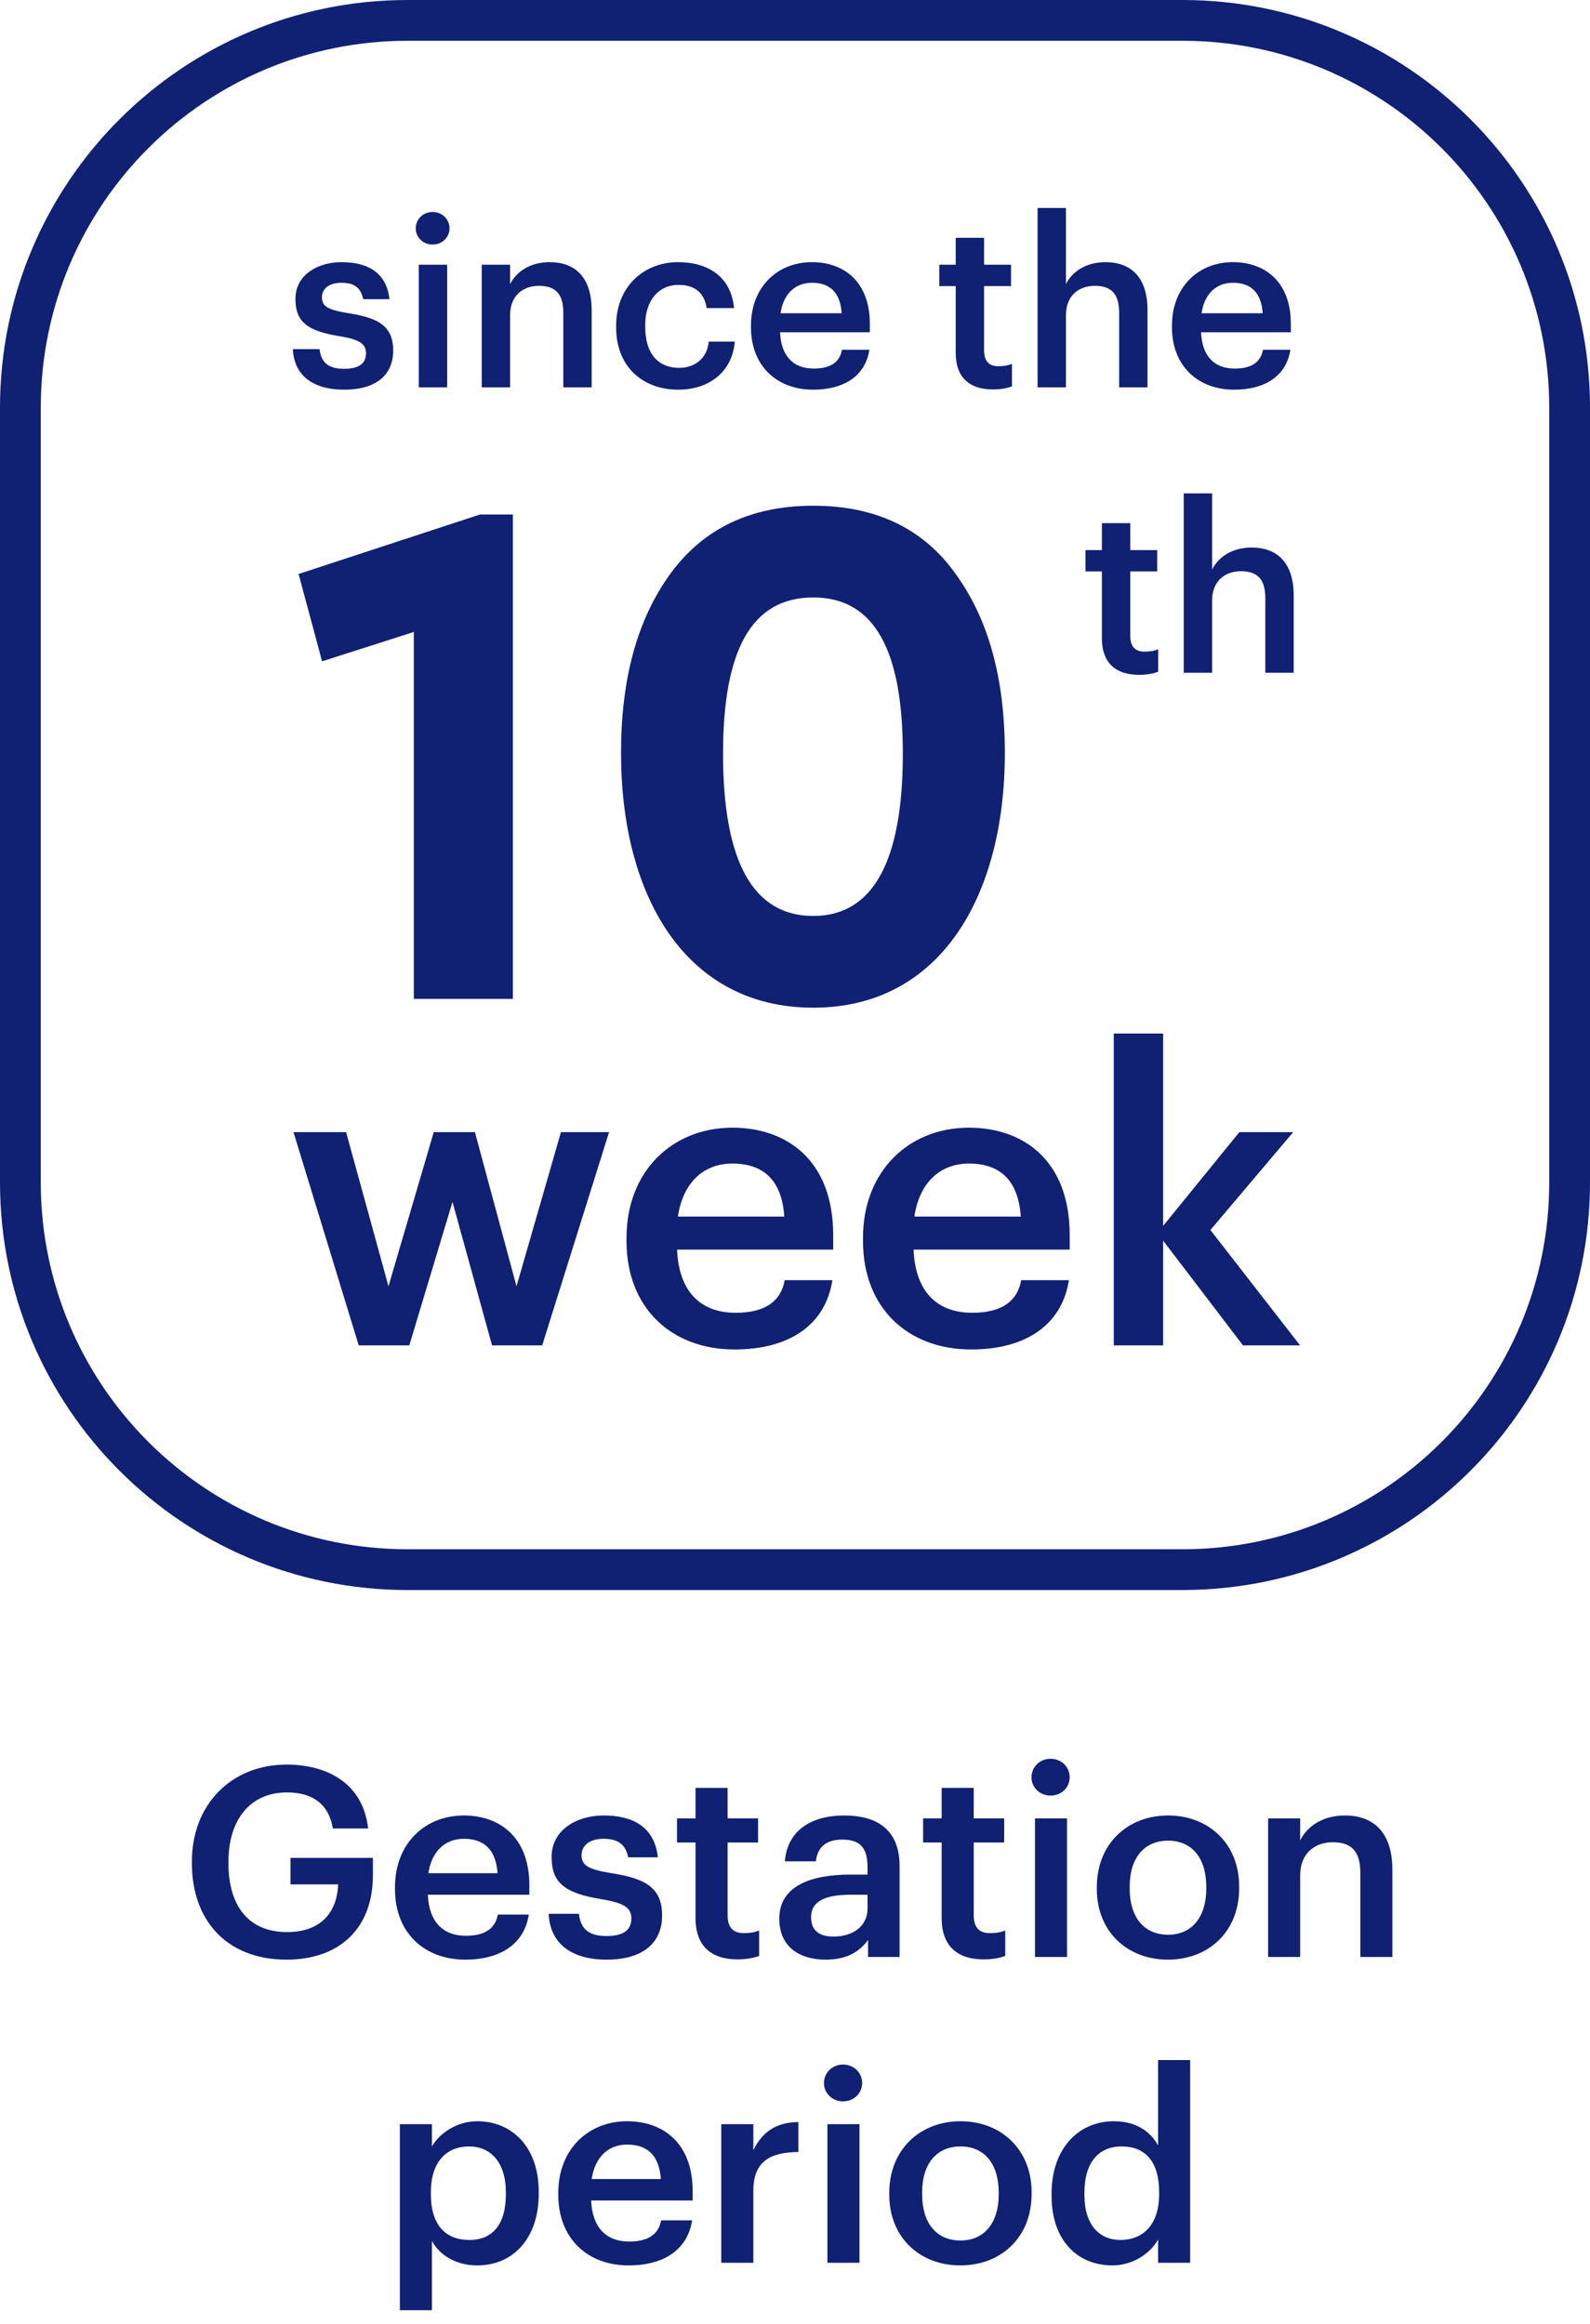 <svg width="78" height="114" viewBox="0 0 78 114" fill="none" xmlns="http://www.w3.org/2000/svg">
<g clip-path="url(#clip0_3201_55746)">
<path fill-rule="evenodd" clip-rule="evenodd" d="M0 20C0 8.954 8.954 0 20 0H58C69.046 0 78 8.954 78 20V58C78 69.046 69.046 78 58 78H20C8.954 78 0 69.046 0 58V20ZM20 2C10.059 2 2 10.059 2 20V58C2 67.941 10.059 76 20 76H58C67.941 76 76 67.941 76 58V20C76 10.059 67.941 2 58 2H20Z" fill="#102073"/>
<path d="M14.055 96.131C16.681 96.131 18.293 94.571 18.293 91.997V91.139H14.25V92.439H16.59C16.538 93.726 15.823 94.779 14.081 94.779C12.131 94.779 11.208 93.414 11.208 91.425V91.321C11.208 89.28 12.261 87.928 14.081 87.928C15.29 87.928 16.122 88.461 16.33 89.696H18.059C17.812 87.473 16.044 86.563 14.055 86.563C11.338 86.563 9.414 88.539 9.414 91.308V91.412C9.414 94.155 11.078 96.131 14.055 96.131Z" fill="#102073"/>
<path d="M22.822 96.131C24.564 96.131 25.721 95.351 25.942 93.921H24.421C24.304 94.584 23.81 94.961 22.861 94.961C21.691 94.961 21.041 94.233 20.989 92.946H25.968V92.491C25.968 90.06 24.447 89.059 22.757 89.059C20.82 89.059 19.377 90.463 19.377 92.569V92.673C19.377 94.818 20.82 96.131 22.822 96.131ZM21.015 91.893C21.171 90.84 21.808 90.203 22.757 90.203C23.732 90.203 24.33 90.723 24.408 91.893H21.015Z" fill="#102073"/>
<path d="M29.764 96.131C31.506 96.131 32.481 95.338 32.481 93.96C32.481 92.517 31.532 92.127 29.933 91.88C28.854 91.698 28.529 91.503 28.529 91.009C28.529 90.528 28.932 90.203 29.608 90.203C30.336 90.203 30.687 90.489 30.817 91.113H32.273C32.104 89.579 30.999 89.059 29.608 89.059C28.334 89.059 27.06 89.735 27.06 91.1C27.06 92.374 27.723 92.881 29.517 93.167C30.518 93.336 30.973 93.544 30.973 94.103C30.973 94.675 30.596 94.974 29.751 94.974C28.828 94.974 28.477 94.571 28.399 93.882H26.917C26.982 95.325 28.009 96.131 29.764 96.131Z" fill="#102073"/>
<path d="M36.175 96.118C36.656 96.118 36.993 96.04 37.24 95.949V94.701C37.02 94.792 36.785 94.831 36.474 94.831C35.98 94.831 35.694 94.558 35.694 93.96V90.385H37.188V89.202H35.694V87.707H34.12V89.202H33.211V90.385H34.12V94.103C34.12 95.39 34.822 96.118 36.175 96.118Z" fill="#102073"/>
<path d="M40.504 96.131C41.544 96.131 42.142 95.754 42.584 95.169V96.001H44.131V91.542C44.131 89.683 42.935 89.059 41.414 89.059C39.893 89.059 38.632 89.722 38.502 91.308H40.023C40.101 90.632 40.504 90.242 41.323 90.242C42.246 90.242 42.558 90.697 42.558 91.607V91.958H41.713C39.763 91.958 38.229 92.53 38.229 94.116C38.229 95.533 39.256 96.131 40.504 96.131ZM40.881 95C40.101 95 39.789 94.623 39.789 94.051C39.789 93.219 40.556 92.946 41.752 92.946H42.558V93.622C42.558 94.493 41.843 95 40.881 95Z" fill="#102073"/>
<path d="M48.248 96.118C48.729 96.118 49.067 96.04 49.314 95.949V94.701C49.093 94.792 48.859 94.831 48.547 94.831C48.053 94.831 47.767 94.558 47.767 93.96V90.385H49.262V89.202H47.767V87.707H46.194V89.202H45.284V90.385H46.194V94.103C46.194 95.39 46.896 96.118 48.248 96.118Z" fill="#102073"/>
<path d="M51.538 88.084C52.059 88.084 52.474 87.694 52.474 87.187C52.474 86.667 52.059 86.277 51.538 86.277C51.019 86.277 50.602 86.667 50.602 87.187C50.602 87.694 51.019 88.084 51.538 88.084ZM50.772 96.001H52.344V89.202H50.772V96.001Z" fill="#102073"/>
<path d="M57.291 96.131C59.293 96.131 60.788 94.753 60.788 92.634V92.53C60.788 90.45 59.293 89.059 57.304 89.059C55.302 89.059 53.807 90.463 53.807 92.569V92.673C53.807 94.74 55.289 96.131 57.291 96.131ZM57.304 94.909C56.108 94.909 55.419 94.038 55.419 92.647V92.543C55.419 91.139 56.134 90.294 57.304 90.294C58.474 90.294 59.176 91.152 59.176 92.556V92.647C59.176 94.038 58.474 94.909 57.304 94.909Z" fill="#102073"/>
<path d="M62.209 96.001H63.782V91.997C63.782 90.918 64.497 90.372 65.381 90.372C66.317 90.372 66.733 90.84 66.733 91.867V96.001H68.306V91.724C68.306 89.852 67.344 89.059 65.979 89.059C64.861 89.059 64.107 89.618 63.782 90.281V89.202H62.209V96.001Z" fill="#102073"/>
<path d="M19.616 113.328H21.189V109.935C21.553 110.598 22.333 111.131 23.412 111.131C25.167 111.131 26.428 109.805 26.428 107.621V107.517C26.428 105.32 25.115 104.059 23.412 104.059C22.411 104.059 21.566 104.644 21.189 105.294V104.202H19.616V113.328ZM23.022 109.883C21.878 109.883 21.137 109.168 21.137 107.647V107.543C21.137 106.035 21.917 105.294 23.009 105.294C24.036 105.294 24.816 106.035 24.816 107.543V107.647C24.816 109.103 24.179 109.883 23.022 109.883Z" fill="#102073"/>
<path d="M30.833 111.131C32.575 111.131 33.732 110.351 33.953 108.921H32.432C32.315 109.584 31.821 109.961 30.872 109.961C29.702 109.961 29.052 109.233 29 107.946H33.979V107.491C33.979 105.06 32.458 104.059 30.768 104.059C28.831 104.059 27.388 105.463 27.388 107.569V107.673C27.388 109.818 28.831 111.131 30.833 111.131ZM29.026 106.893C29.182 105.84 29.819 105.203 30.768 105.203C31.743 105.203 32.341 105.723 32.419 106.893H29.026Z" fill="#102073"/>
<path d="M35.384 111.001H36.957V107.465C36.957 106.022 37.789 105.58 39.167 105.567V104.098C38.023 104.111 37.386 104.618 36.957 105.476V104.202H35.384V111.001Z" fill="#102073"/>
<path d="M41.357 103.084C41.877 103.084 42.293 102.694 42.293 102.187C42.293 101.667 41.877 101.277 41.357 101.277C40.837 101.277 40.421 101.667 40.421 102.187C40.421 102.694 40.837 103.084 41.357 103.084ZM40.59 111.001H42.163V104.202H40.59V111.001Z" fill="#102073"/>
<path d="M47.109 111.131C49.111 111.131 50.606 109.753 50.606 107.634V107.53C50.606 105.45 49.111 104.059 47.122 104.059C45.12 104.059 43.625 105.463 43.625 107.569V107.673C43.625 109.74 45.107 111.131 47.109 111.131ZM47.122 109.909C45.926 109.909 45.237 109.038 45.237 107.647V107.543C45.237 106.139 45.952 105.294 47.122 105.294C48.292 105.294 48.994 106.152 48.994 107.556V107.647C48.994 109.038 48.292 109.909 47.122 109.909Z" fill="#102073"/>
<path d="M54.575 111.131C55.577 111.131 56.447 110.533 56.812 109.857V111.001H58.385V101.056H56.812V105.242C56.434 104.566 55.745 104.059 54.641 104.059C52.873 104.059 51.586 105.437 51.586 107.608V107.712C51.586 109.922 52.873 111.131 54.575 111.131ZM54.965 109.883C53.952 109.883 53.197 109.168 53.197 107.673V107.569C53.197 106.1 53.873 105.294 55.031 105.294C56.175 105.294 56.864 106.035 56.864 107.53V107.634C56.864 109.155 56.057 109.883 54.965 109.883Z" fill="#102073"/>
<path d="M17.598 65.999H20.078L22.198 58.959L24.138 65.999H26.598L29.878 55.539H27.518L25.338 63.099L23.298 55.539H21.278L19.058 63.099L16.978 55.539H14.398L17.598 65.999Z" fill="#102073"/>
<path d="M36.035 66.199C38.715 66.199 40.495 64.999 40.834 62.799H38.495C38.315 63.819 37.554 64.399 36.094 64.399C34.294 64.399 33.294 63.279 33.215 61.299H40.874V60.599C40.874 56.859 38.535 55.319 35.934 55.319C32.955 55.319 30.735 57.479 30.735 60.719V60.879C30.735 64.179 32.955 66.199 36.035 66.199ZM33.255 59.679C33.495 58.059 34.474 57.079 35.934 57.079C37.434 57.079 38.355 57.879 38.474 59.679H33.255Z" fill="#102073"/>
<path d="M47.636 66.199C50.316 66.199 52.096 64.999 52.436 62.799H50.096C49.916 63.819 49.156 64.399 47.696 64.399C45.896 64.399 44.896 63.279 44.816 61.299H52.476V60.599C52.476 56.859 50.136 55.319 47.536 55.319C44.556 55.319 42.336 57.479 42.336 60.719V60.879C42.336 64.179 44.556 66.199 47.636 66.199ZM44.856 59.679C45.096 58.059 46.076 57.079 47.536 57.079C49.036 57.079 49.956 57.879 50.076 59.679H44.856Z" fill="#102073"/>
<path d="M54.638 65.999H57.058V60.859L60.978 65.999H63.778L59.378 60.339L63.438 55.539H60.798L57.058 60.139V50.699H54.638V65.999Z" fill="#102073"/>
<path d="M23.54 25.241L14.648 28.157L15.8 32.441L20.3 31.001V49.001H25.16V25.241H23.54Z" fill="#102073"/>
<path d="M30.466 36.941C30.466 43.961 33.634 49.433 39.898 49.433C46.126 49.433 49.294 43.961 49.294 36.941C49.294 33.305 48.502 30.389 46.882 28.157C45.298 25.925 42.958 24.809 39.898 24.809C36.838 24.809 34.498 25.925 32.878 28.157C31.258 30.389 30.466 33.305 30.466 36.941ZM44.29 36.977C44.29 42.269 42.814 44.933 39.898 44.933C36.946 44.933 35.47 42.269 35.47 36.977C35.47 31.937 36.838 29.309 39.898 29.309C42.922 29.309 44.29 31.937 44.29 36.977Z" fill="#102073"/>
<path d="M16.886 19.116C18.427 19.116 19.289 18.414 19.289 17.195C19.289 15.919 18.45 15.574 17.035 15.355C16.081 15.194 15.793 15.022 15.793 14.585C15.793 14.159 16.15 13.872 16.748 13.872C17.392 13.872 17.702 14.125 17.817 14.677H19.105C18.956 13.32 17.978 12.86 16.748 12.86C15.621 12.86 14.494 13.458 14.494 14.665C14.494 15.792 15.08 16.241 16.667 16.494C17.553 16.643 17.955 16.827 17.955 17.322C17.955 17.828 17.622 18.092 16.874 18.092C16.058 18.092 15.747 17.736 15.678 17.126H14.367C14.425 18.403 15.333 19.116 16.886 19.116Z" fill="#102073"/>
<path d="M21.223 11.997C21.683 11.997 22.051 11.652 22.051 11.204C22.051 10.744 21.683 10.399 21.223 10.399C20.763 10.399 20.395 10.744 20.395 11.204C20.395 11.652 20.763 11.997 21.223 11.997ZM20.544 19.001H21.936V12.986H20.544V19.001Z" fill="#102073"/>
<path d="M23.632 19.001H25.023V15.459C25.023 14.504 25.656 14.021 26.438 14.021C27.266 14.021 27.634 14.435 27.634 15.344V19.001H29.025V15.217C29.025 13.561 28.174 12.86 26.967 12.86C25.978 12.86 25.311 13.354 25.023 13.941V12.986H23.632V19.001Z" fill="#102073"/>
<path d="M33.262 19.116C34.895 19.116 35.941 18.138 36.045 16.758H34.769C34.688 17.609 34.056 18.046 33.319 18.046C32.296 18.046 31.652 17.356 31.652 16.045V15.953C31.652 14.711 32.331 13.975 33.285 13.975C34.021 13.975 34.55 14.309 34.665 15.114H36.011C35.849 13.458 34.596 12.86 33.262 12.86C31.583 12.86 30.226 14.067 30.226 15.976V16.068C30.226 17.989 31.537 19.116 33.262 19.116Z" fill="#102073"/>
<path d="M39.888 19.116C41.429 19.116 42.453 18.426 42.648 17.161H41.303C41.199 17.747 40.762 18.081 39.923 18.081C38.888 18.081 38.313 17.437 38.267 16.298H42.671V15.896C42.671 13.745 41.326 12.86 39.831 12.86C38.117 12.86 36.841 14.102 36.841 15.965V16.057C36.841 17.954 38.117 19.116 39.888 19.116ZM38.29 15.367C38.428 14.435 38.991 13.872 39.831 13.872C40.693 13.872 41.222 14.332 41.291 15.367H38.29Z" fill="#102073"/>
<path d="M48.701 19.104C49.127 19.104 49.426 19.035 49.644 18.955V17.851C49.449 17.931 49.242 17.966 48.966 17.966C48.529 17.966 48.276 17.724 48.276 17.195V14.033H49.598V12.986H48.276V11.664H46.884V12.986H46.079V14.033H46.884V17.322C46.884 18.46 47.505 19.104 48.701 19.104Z" fill="#102073"/>
<path d="M50.9 19.001H52.291V15.459C52.291 14.504 52.923 14.021 53.706 14.021C54.533 14.021 54.901 14.435 54.901 15.344V19.001H56.293V15.217C56.293 13.561 55.442 12.86 54.234 12.86C53.245 12.86 52.578 13.354 52.291 13.941V10.203H50.9V19.001Z" fill="#102073"/>
<path d="M60.541 19.116C62.082 19.116 63.105 18.426 63.301 17.161H61.956C61.852 17.747 61.415 18.081 60.575 18.081C59.541 18.081 58.965 17.437 58.919 16.298H63.324V15.896C63.324 13.745 61.978 12.86 60.483 12.86C58.77 12.86 57.493 14.102 57.493 15.965V16.057C57.493 17.954 58.77 19.116 60.541 19.116ZM58.943 15.367C59.081 14.435 59.644 13.872 60.483 13.872C61.346 13.872 61.875 14.332 61.944 15.367H58.943Z" fill="#102073"/>
<path d="M55.872 33.104C56.297 33.104 56.596 33.035 56.815 32.955V31.851C56.62 31.931 56.413 31.966 56.136 31.966C55.7 31.966 55.447 31.724 55.447 31.195V28.033H56.769V26.986H55.447V25.664H54.055V26.986H53.25V28.033H54.055V31.322C54.055 32.46 54.676 33.104 55.872 33.104Z" fill="#102073"/>
<path d="M58.07 33.001H59.462V29.459C59.462 28.504 60.094 28.021 60.876 28.021C61.704 28.021 62.072 28.435 62.072 29.344V33.001H63.464V29.217C63.464 27.561 62.613 26.86 61.405 26.86C60.416 26.86 59.749 27.354 59.462 27.941V24.203H58.07V33.001Z" fill="#102073"/>
</g>
<defs>
<clipPath id="clip0_3201_55746">
<rect width="78" height="114" fill="white"/>
</clipPath>
</defs>
</svg>
